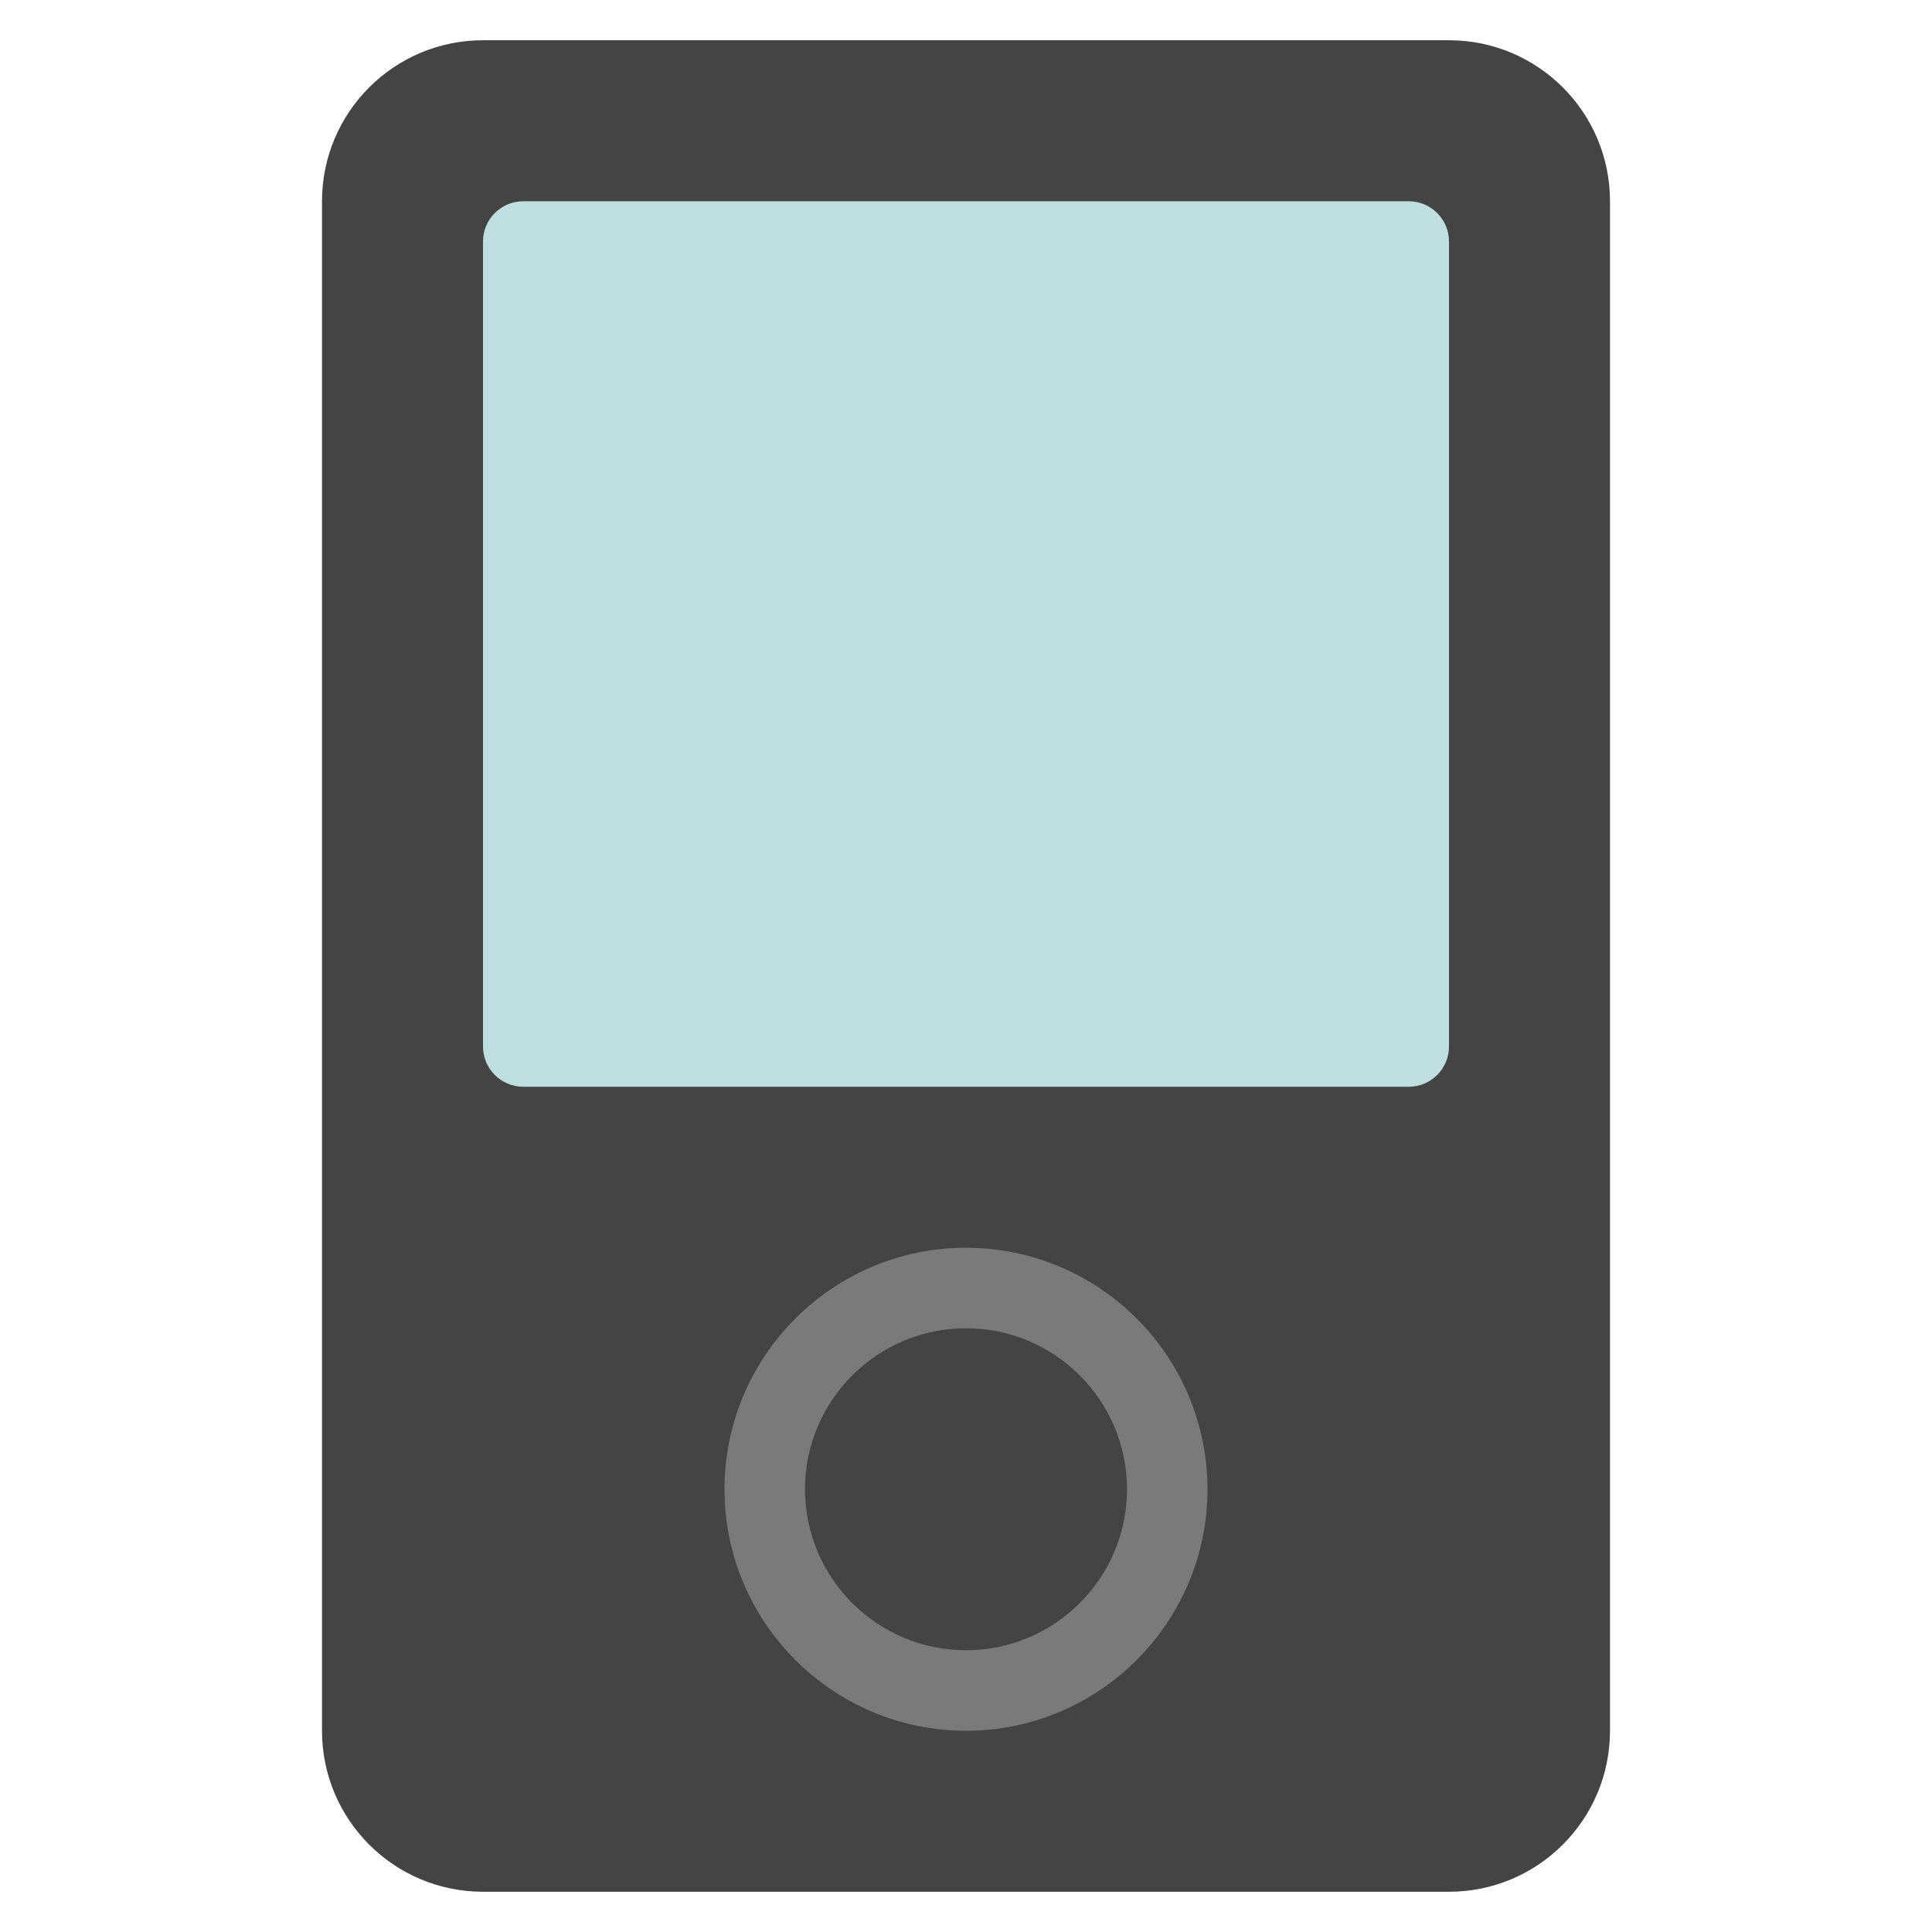 <svg xmlns="http://www.w3.org/2000/svg" viewBox="0 0 48 48" width="48" height="48"><g class="nc-icon-wrapper"><path fill="#444444" d="M36,1H12C9.791,1,8,2.791,8,5v38c0,2.209,1.791,4,4,4h24c2.209,0,4-1.791,4-4V5 C40,2.791,38.209,1,36,1z"></path> <path fill="#BFDEE0" d="M13,27h22c0.552,0,1-0.448,1-1V6c0-0.552-0.448-1-1-1H13c-0.552,0-1,0.448-1,1v20 C12,26.552,12.448,27,13,27z"></path> <path fill="#7A7A7A" d="M24,43c-3.309,0-6-2.691-6-6s2.691-6,6-6c3.309,0,6,2.691,6,6S27.309,43,24,43z M24,33c-2.206,0-4,1.794-4,4s1.794,4,4,4c2.206,0,4-1.794,4-4S26.206,33,24,33z"></path></g></svg>